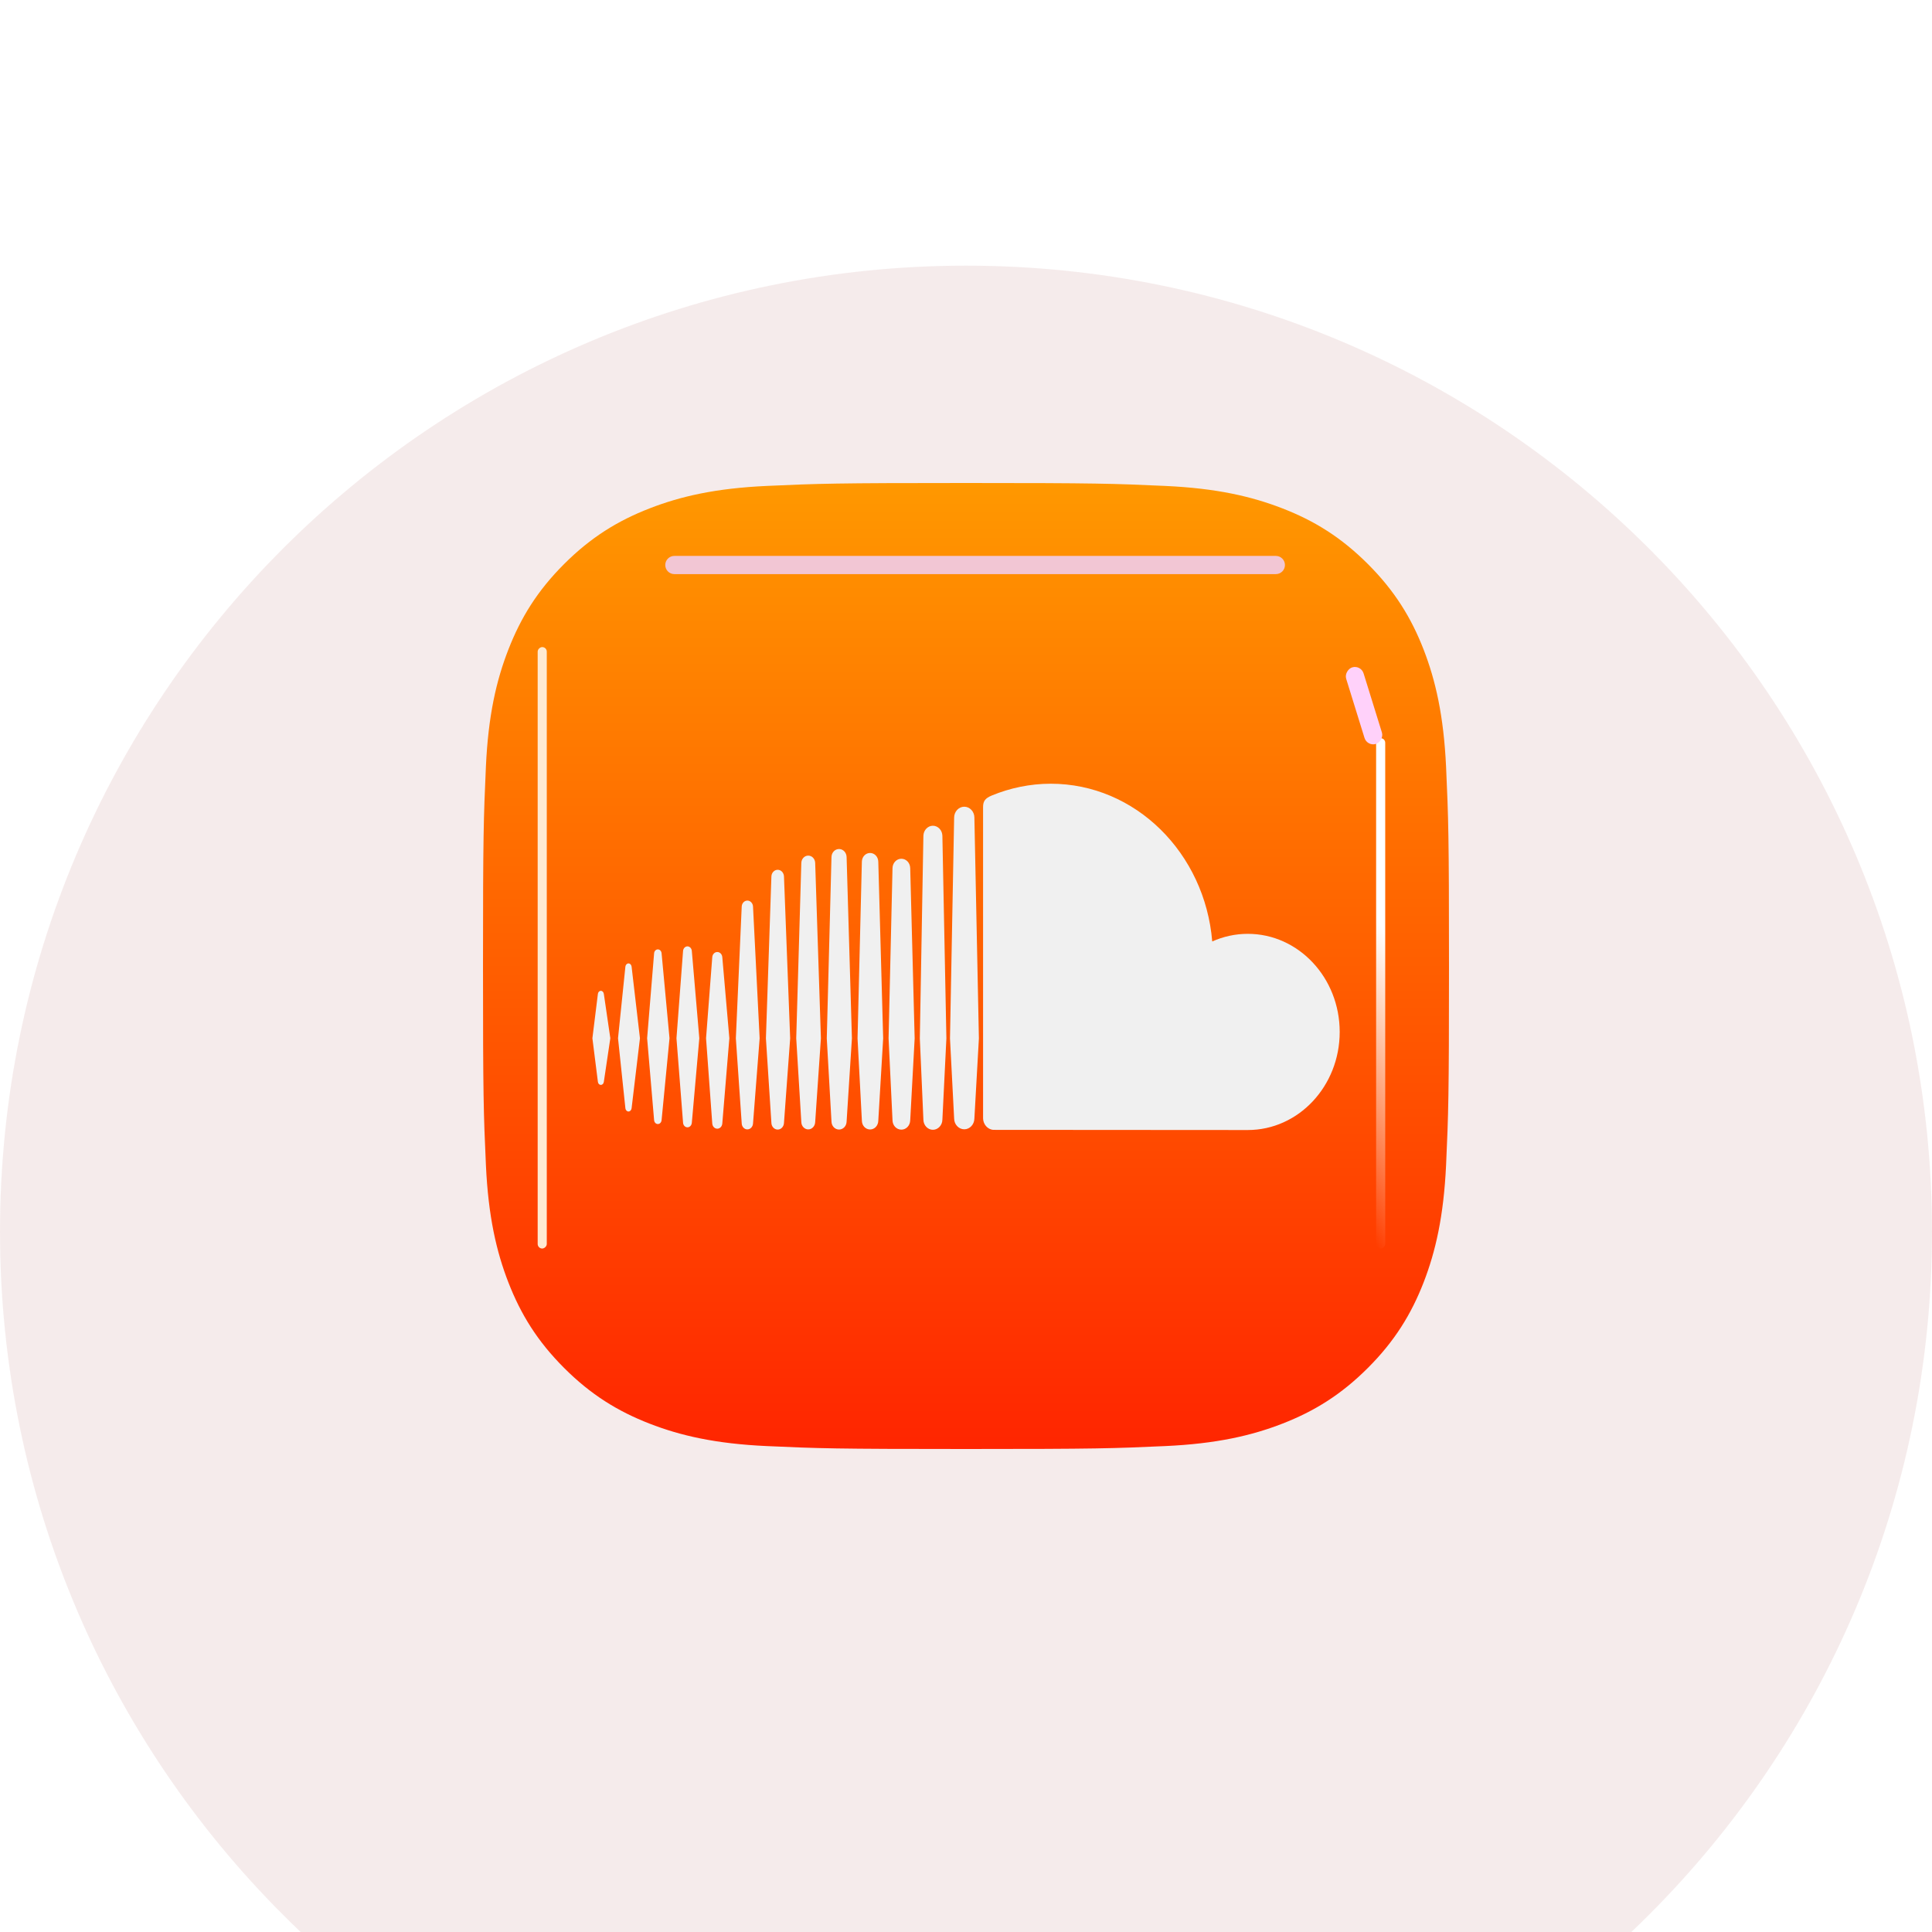 <svg width="80" height="80" viewBox="0 0 80 80" fill="none" xmlns="http://www.w3.org/2000/svg">
<g filter="url(#filter0_iiiiiii_11887_84068)">
<path d="M0 40.001C0 17.909 17.909 0 40 0C62.091 0 80 17.909 80 40.001C80 62.092 62.091 80.001 40 80.001C17.909 80.001 0 62.092 0 40.001Z" fill="#F5F5F7"/>
<path d="M0 40.001C0 17.909 17.909 0 40 0C62.091 0 80 17.909 80 40.001C80 62.092 62.091 80.001 40 80.001C17.909 80.001 0 62.092 0 40.001Z" fill="#FF3801" fill-opacity="0.05"/>
</g>
<path d="M40.002 20C34.57 20 33.889 20.024 31.755 20.121C29.626 20.218 28.173 20.555 26.901 21.05C25.585 21.561 24.47 22.244 23.358 23.356C22.245 24.468 21.562 25.584 21.05 26.899C20.554 28.171 20.216 29.625 20.12 31.753C20.025 33.886 20 34.568 20 40C20 45.432 20.024 46.111 20.121 48.245C20.219 50.374 20.556 51.827 21.05 53.099C21.561 54.414 22.245 55.53 23.357 56.642C24.468 57.754 25.584 58.439 26.898 58.95C28.171 59.445 29.625 59.782 31.753 59.879C33.887 59.976 34.568 60 39.999 60C45.431 60 46.111 59.976 48.245 59.879C50.374 59.782 51.829 59.445 53.101 58.95C54.416 58.439 55.53 57.754 56.642 56.642C57.754 55.53 58.438 54.414 58.95 53.099C59.442 51.827 59.779 50.373 59.879 48.245C59.975 46.112 60 45.432 60 40C60 34.568 59.975 33.887 59.879 31.753C59.779 29.624 59.442 28.171 58.95 26.899C58.438 25.584 57.754 24.468 56.642 23.356C55.529 22.244 54.417 21.56 53.1 21.05C51.825 20.555 50.371 20.218 48.242 20.121C46.108 20.024 45.429 20 39.996 20H40.002Z" fill="url(#paint0_linear_11887_84068)"/>
<g filter="url(#filter1_f_11887_84068)">
<path d="M27.547 23.396C27.547 23.188 27.716 23.019 27.924 23.019H52.83C53.038 23.019 53.207 23.188 53.207 23.396C53.207 23.604 53.038 23.773 52.83 23.773H27.924C27.716 23.773 27.547 23.604 27.547 23.396Z" fill="#F0D1FF" fill-opacity="0.83"/>
</g>
<g filter="url(#filter2_f_11887_84068)">
<rect x="56.982" y="51.699" width="21.132" height="0.377" rx="0.189" transform="rotate(-90 56.982 51.699)" fill="url(#paint1_linear_11887_84068)"/>
</g>
<g filter="url(#filter3_f_11887_84068)">
<rect x="22.264" y="51.699" width="24.905" height="0.377" rx="0.189" transform="rotate(-90 22.264 51.699)" fill="#FFEAD1"/>
</g>
<g filter="url(#filter4_f_11887_84068)">
<rect width="3.319" height="0.755" rx="0.377" transform="matrix(-0.296 -0.955 0.955 -0.296 56.613 30.916)" fill="#FFD1FA"/>
</g>
<g filter="url(#filter5_d_11887_84068)">
<path d="M24.881 40.651C24.816 40.651 24.765 40.705 24.757 40.781L24.53 42.615L24.757 44.417C24.765 44.493 24.816 44.546 24.881 44.546C24.943 44.546 24.994 44.493 25.004 44.418L25.272 42.614L25.004 40.78C24.994 40.705 24.943 40.651 24.881 40.651ZM26.153 39.649C26.143 39.57 26.09 39.516 26.024 39.516C25.959 39.516 25.905 39.572 25.896 39.649C25.896 39.65 25.591 42.615 25.591 42.615L25.896 45.514C25.904 45.592 25.959 45.648 26.024 45.648C26.089 45.648 26.142 45.593 26.153 45.515L26.499 42.615L26.153 39.649ZM30.947 36.914C30.822 36.914 30.719 37.023 30.713 37.161L30.47 42.617L30.713 46.143C30.719 46.281 30.822 46.389 30.947 46.389C31.071 46.389 31.174 46.28 31.181 46.142V46.143L31.455 42.617L31.181 37.161C31.174 37.023 31.071 36.914 30.947 36.914ZM28.466 38.81C28.37 38.81 28.292 38.892 28.284 39.001L28.011 42.616L28.284 46.113C28.291 46.221 28.37 46.303 28.466 46.303C28.561 46.303 28.639 46.221 28.647 46.113L28.957 42.616L28.647 39C28.639 38.892 28.561 38.81 28.466 38.81ZM33.468 46.389C33.623 46.389 33.748 46.256 33.755 46.085L33.992 42.619L33.755 35.355C33.749 35.185 33.623 35.052 33.468 35.052C33.312 35.052 33.186 35.185 33.181 35.356L32.97 42.618L33.181 46.086C33.186 46.255 33.312 46.389 33.468 46.389ZM38.629 46.405C38.842 46.405 39.018 46.218 39.022 45.988L39.188 42.621L39.022 34.232C39.018 34.003 38.842 33.815 38.629 33.815C38.416 33.815 38.24 34.002 38.236 34.233L38.088 42.618C38.088 42.623 38.236 45.99 38.236 45.99C38.24 46.218 38.416 46.405 38.629 46.405ZM36.029 46.392C36.214 46.392 36.364 46.233 36.368 46.031V46.033L36.57 42.62L36.368 35.304C36.363 35.101 36.214 34.943 36.028 34.943C35.842 34.943 35.692 35.101 35.688 35.304L35.509 42.62L35.689 46.033C35.693 46.233 35.842 46.392 36.029 46.392ZM29.701 46.36C29.811 46.36 29.901 46.266 29.909 46.142L30.201 42.616L29.909 39.261C29.901 39.137 29.812 39.044 29.701 39.044C29.59 39.044 29.5 39.138 29.493 39.263L29.236 42.616L29.493 46.142C29.501 46.266 29.59 46.36 29.701 46.36ZM27.24 46.167C27.321 46.167 27.386 46.099 27.395 46.005L27.723 42.615L27.395 39.097C27.386 39.003 27.321 38.935 27.24 38.935C27.159 38.935 27.093 39.003 27.085 39.097L26.796 42.615L27.085 46.005C27.093 46.099 27.158 46.167 27.24 46.167ZM37.324 35.182C37.123 35.182 36.961 35.353 36.957 35.571L36.794 42.62L36.957 46.012C36.961 46.228 37.122 46.399 37.324 46.399C37.525 46.399 37.685 46.228 37.69 46.01V46.012L37.874 42.621L37.69 35.571C37.685 35.353 37.525 35.182 37.324 35.182ZM32.203 46.396C32.342 46.396 32.456 46.275 32.463 46.12L32.719 42.618L32.463 35.915C32.456 35.76 32.342 35.639 32.203 35.639C32.062 35.639 31.948 35.76 31.942 35.915L31.715 42.618L31.942 46.122C31.948 46.275 32.062 46.396 32.203 46.396ZM35.056 46.065V46.063L35.276 42.619L35.056 35.111C35.051 34.925 34.913 34.779 34.743 34.779C34.572 34.779 34.434 34.924 34.43 35.111L34.235 42.619L34.43 46.065C34.435 46.25 34.572 46.395 34.743 46.395C34.914 46.395 35.051 46.25 35.056 46.064L35.056 46.065ZM51.668 38.291C51.147 38.291 50.649 38.404 50.196 38.607C49.893 34.946 47.016 32.075 43.508 32.075C42.649 32.075 41.812 32.256 41.073 32.561C40.786 32.679 40.709 32.801 40.707 33.038V45.928C40.71 46.176 40.89 46.383 41.118 46.408C41.127 46.409 51.6 46.415 51.668 46.415C53.77 46.415 55.474 44.596 55.474 42.353C55.474 40.11 53.77 38.291 51.668 38.291ZM39.929 33.027C39.7 33.027 39.512 33.227 39.509 33.473L39.337 42.622L39.509 45.942C39.512 46.185 39.7 46.385 39.929 46.385C40.157 46.385 40.344 46.185 40.347 45.939V45.943L40.534 42.622L40.347 33.472C40.344 33.227 40.157 33.027 39.929 33.027Z" fill="#F0F0F0"/>
</g>
<defs>
<filter id="filter0_iiiiiii_11887_84068" x="0" y="-5" width="80" height="90.001" filterUnits="userSpaceOnUse" color-interpolation-filters="sRGB">
<feFlood flood-opacity="0" result="BackgroundImageFix"/>
<feBlend mode="normal" in="SourceGraphic" in2="BackgroundImageFix" result="shape"/>
<feColorMatrix in="SourceAlpha" type="matrix" values="0 0 0 0 0 0 0 0 0 0 0 0 0 0 0 0 0 0 127 0" result="hardAlpha"/>
<feOffset dy="1"/>
<feGaussianBlur stdDeviation="1"/>
<feComposite in2="hardAlpha" operator="arithmetic" k2="-1" k3="1"/>
<feColorMatrix type="matrix" values="0 0 0 0 1 0 0 0 0 0.22 0 0 0 0 0.004 0 0 0 0.1 0"/>
<feBlend mode="normal" in2="shape" result="effect1_innerShadow_11887_84068"/>
<feColorMatrix in="SourceAlpha" type="matrix" values="0 0 0 0 0 0 0 0 0 0 0 0 0 0 0 0 0 0 127 0" result="hardAlpha"/>
<feOffset dy="3"/>
<feGaussianBlur stdDeviation="1.5"/>
<feComposite in2="hardAlpha" operator="arithmetic" k2="-1" k3="1"/>
<feColorMatrix type="matrix" values="0 0 0 0 1 0 0 0 0 0.22 0 0 0 0 0.004 0 0 0 0.09 0"/>
<feBlend mode="normal" in2="effect1_innerShadow_11887_84068" result="effect2_innerShadow_11887_84068"/>
<feColorMatrix in="SourceAlpha" type="matrix" values="0 0 0 0 0 0 0 0 0 0 0 0 0 0 0 0 0 0 127 0" result="hardAlpha"/>
<feOffset dy="7"/>
<feGaussianBlur stdDeviation="2"/>
<feComposite in2="hardAlpha" operator="arithmetic" k2="-1" k3="1"/>
<feColorMatrix type="matrix" values="0 0 0 0 1 0 0 0 0 0.22 0 0 0 0 0.004 0 0 0 0.05 0"/>
<feBlend mode="normal" in2="effect2_innerShadow_11887_84068" result="effect3_innerShadow_11887_84068"/>
<feColorMatrix in="SourceAlpha" type="matrix" values="0 0 0 0 0 0 0 0 0 0 0 0 0 0 0 0 0 0 127 0" result="hardAlpha"/>
<feOffset dy="13"/>
<feGaussianBlur stdDeviation="2.5"/>
<feComposite in2="hardAlpha" operator="arithmetic" k2="-1" k3="1"/>
<feColorMatrix type="matrix" values="0 0 0 0 1 0 0 0 0 0.22 0 0 0 0 0.004 0 0 0 0.01 0"/>
<feBlend mode="normal" in2="effect3_innerShadow_11887_84068" result="effect4_innerShadow_11887_84068"/>
<feColorMatrix in="SourceAlpha" type="matrix" values="0 0 0 0 0 0 0 0 0 0 0 0 0 0 0 0 0 0 127 0" result="hardAlpha"/>
<feOffset dy="-1"/>
<feGaussianBlur stdDeviation="1"/>
<feComposite in2="hardAlpha" operator="arithmetic" k2="-1" k3="1"/>
<feColorMatrix type="matrix" values="0 0 0 0 1 0 0 0 0 0.22 0 0 0 0 0.004 0 0 0 0.04 0"/>
<feBlend mode="normal" in2="effect4_innerShadow_11887_84068" result="effect5_innerShadow_11887_84068"/>
<feColorMatrix in="SourceAlpha" type="matrix" values="0 0 0 0 0 0 0 0 0 0 0 0 0 0 0 0 0 0 127 0" result="hardAlpha"/>
<feOffset dy="-4"/>
<feGaussianBlur stdDeviation="2"/>
<feComposite in2="hardAlpha" operator="arithmetic" k2="-1" k3="1"/>
<feColorMatrix type="matrix" values="0 0 0 0 1 0 0 0 0 0.22 0 0 0 0 0.004 0 0 0 0.03 0"/>
<feBlend mode="normal" in2="effect5_innerShadow_11887_84068" result="effect6_innerShadow_11887_84068"/>
<feColorMatrix in="SourceAlpha" type="matrix" values="0 0 0 0 0 0 0 0 0 0 0 0 0 0 0 0 0 0 127 0" result="hardAlpha"/>
<feOffset dy="-8"/>
<feGaussianBlur stdDeviation="2.5"/>
<feComposite in2="hardAlpha" operator="arithmetic" k2="-1" k3="1"/>
<feColorMatrix type="matrix" values="0 0 0 0 1 0 0 0 0 0.22 0 0 0 0 0.004 0 0 0 0.02 0"/>
<feBlend mode="normal" in2="effect6_innerShadow_11887_84068" result="effect7_innerShadow_11887_84068"/>
</filter>
<filter id="filter1_f_11887_84068" x="24.377" y="19.849" width="32" height="7.094" filterUnits="userSpaceOnUse" color-interpolation-filters="sRGB">
<feFlood flood-opacity="0" result="BackgroundImageFix"/>
<feBlend mode="normal" in="SourceGraphic" in2="BackgroundImageFix" result="shape"/>
<feGaussianBlur stdDeviation="1.585" result="effect1_foregroundBlur_11887_84068"/>
</filter>
<filter id="filter2_f_11887_84068" x="55.888" y="29.473" width="2.566" height="23.32" filterUnits="userSpaceOnUse" color-interpolation-filters="sRGB">
<feFlood flood-opacity="0" result="BackgroundImageFix"/>
<feBlend mode="normal" in="SourceGraphic" in2="BackgroundImageFix" result="shape"/>
<feGaussianBlur stdDeviation="0.547" result="effect1_foregroundBlur_11887_84068"/>
</filter>
<filter id="filter3_f_11887_84068" x="20.415" y="24.944" width="4.076" height="28.603" filterUnits="userSpaceOnUse" color-interpolation-filters="sRGB">
<feFlood flood-opacity="0" result="BackgroundImageFix"/>
<feBlend mode="normal" in="SourceGraphic" in2="BackgroundImageFix" result="shape"/>
<feGaussianBlur stdDeviation="0.925" result="effect1_foregroundBlur_11887_84068"/>
</filter>
<filter id="filter4_f_11887_84068" x="53.725" y="25.618" width="5.514" height="7.204" filterUnits="userSpaceOnUse" color-interpolation-filters="sRGB">
<feFlood flood-opacity="0" result="BackgroundImageFix"/>
<feBlend mode="normal" in="SourceGraphic" in2="BackgroundImageFix" result="shape"/>
<feGaussianBlur stdDeviation="1" result="effect1_foregroundBlur_11887_84068"/>
</filter>
<filter id="filter5_d_11887_84068" x="24.379" y="32.075" width="31.245" height="14.868" filterUnits="userSpaceOnUse" color-interpolation-filters="sRGB">
<feFlood flood-opacity="0" result="BackgroundImageFix"/>
<feColorMatrix in="SourceAlpha" type="matrix" values="0 0 0 0 0 0 0 0 0 0 0 0 0 0 0 0 0 0 127 0" result="hardAlpha"/>
<feOffset dy="0.377"/>
<feGaussianBlur stdDeviation="0.075"/>
<feColorMatrix type="matrix" values="0 0 0 0 0.675 0 0 0 0 0.081 0 0 0 0 0 0 0 0 0.25 0"/>
<feBlend mode="normal" in2="BackgroundImageFix" result="effect1_dropShadow_11887_84068"/>
<feBlend mode="normal" in="SourceGraphic" in2="effect1_dropShadow_11887_84068" result="shape"/>
</filter>
<linearGradient id="paint0_linear_11887_84068" x1="40" y1="20" x2="40" y2="60" gradientUnits="userSpaceOnUse">
<stop stop-color="#FF9800"/>
<stop offset="1" stop-color="#FF2500"/>
</linearGradient>
<linearGradient id="paint1_linear_11887_84068" x1="67.925" y1="53.208" x2="64.907" y2="47.548" gradientUnits="userSpaceOnUse">
<stop stop-color="white"/>
<stop offset="1" stop-color="white" stop-opacity="0"/>
</linearGradient>
</defs>
</svg>
